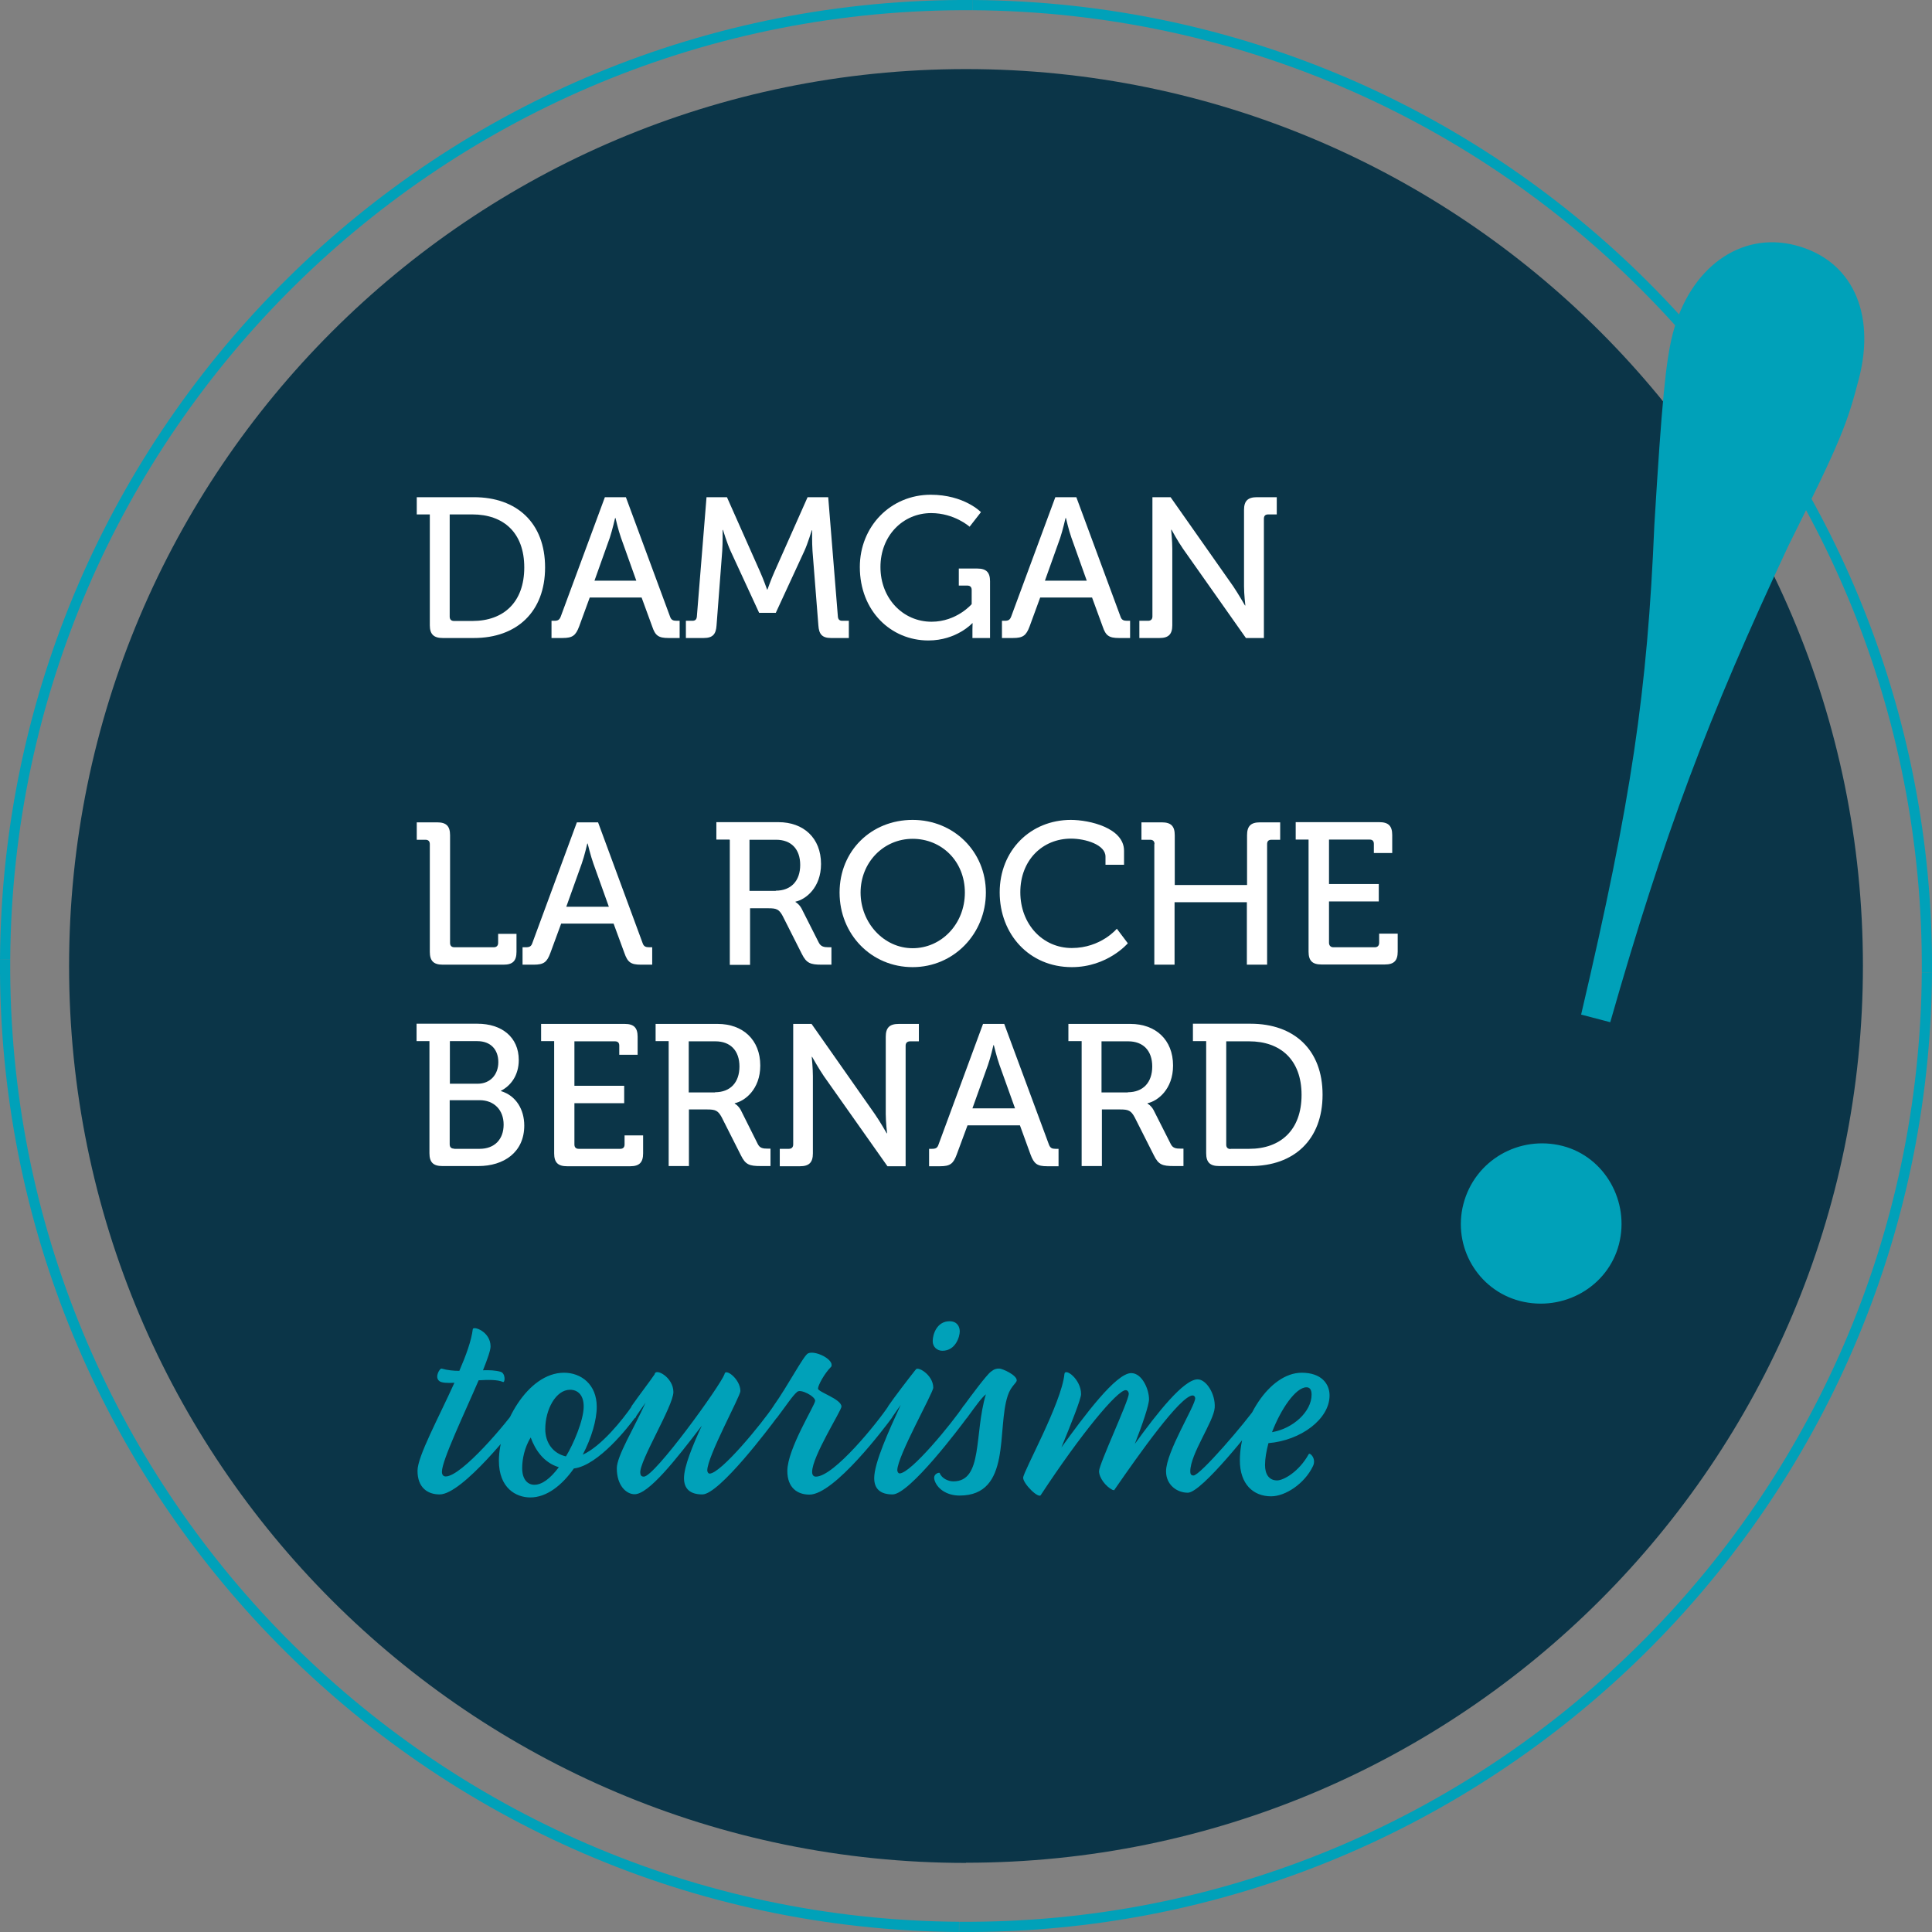 <?xml version="1.0" encoding="UTF-8"?>
<svg id="Calque_1" data-name="Calque 1" xmlns="http://www.w3.org/2000/svg" viewBox="0 0 102.08 102.08">
  <rect x="0" y="0" width="102.08" height="102.08" fill="#808080" stroke="none"/>
  <defs>
    <style>
      .cls-1 {
        fill: #fff;
      }

      .cls-2 {
        fill: #00a1b9;
      }

      .cls-3 {
        fill: #0b3548;
      }

      .cls-4 {
        fill: none;
        stroke: #00a1b9;
        stroke-width: .54px;
      }
    </style>
  </defs>
  <g>
    <path class="cls-4" d="m.27,50.68c-.2,28.04,22.37,50.93,50.4,51.13"/>
    <path class="cls-4" d="m51.4.27C23.36.07.47,22.64.27,50.68"/>
    <path class="cls-4" d="m101.81,51.4C102.01,23.64,79.7.47,51.4.27"/>
    <path class="cls-4" d="m50.68,101.81c28.04.2,50.93-22.37,51.13-50.41"/>
    <path class="cls-3" d="m51.04,98.42c26.17,0,47.39-21.21,47.39-47.39S77.21,3.65,51.04,3.65,3.65,24.87,3.65,51.04s21.21,47.39,47.39,47.39"/>
    <path class="cls-2" d="m85.54,65.74c-.58,2.25-2.93,3.59-5.23,3-2.23-.58-3.57-2.87-2.99-5.12.6-2.32,2.95-3.66,5.25-3.07,2.23.58,3.55,2.94,2.97,5.19m-2-12.13c2.67-11.39,3.5-17.07,3.87-25.87.39-6.44.6-8.65.97-10.1.9-3.49,3.58-5.43,6.48-4.68,2.98.77,4.26,3.55,3.36,7.04-.62,2.38-.92,3.21-3.73,8.84-4.25,9.07-6.58,15.27-9.41,25.17l-1.53-.4Z"/>
    <path class="cls-1" d="m22.71,44.6c0-.16-.09-.23-.23-.23h-.46v-.92h1.08c.48,0,.68.2.68.68v5.69c0,.15.08.23.23.23h2.08c.15,0,.23-.09.23-.23v-.48h.97v.95c0,.48-.2.68-.68.68h-3.22c-.48,0-.68-.2-.68-.68v-5.69Z"/>
    <path class="cls-1" d="m27.63,50.05h.15c.19,0,.29-.04.35-.23l2.35-6.37h1.12l2.35,6.37c.06.19.17.23.35.23h.16v.92h-.6c-.53,0-.7-.13-.87-.62l-.57-1.55h-2.77l-.57,1.55c-.18.49-.35.62-.88.62h-.59v-.92Zm4.54-2.14l-.82-2.29c-.14-.39-.3-1.05-.3-1.05h-.02s-.15.66-.29,1.05l-.82,2.29h2.25Z"/>
    <path class="cls-1" d="m38.54,44.36h-.69v-.92h3.28c1.32,0,2.25.83,2.25,2.21,0,1.26-.82,1.88-1.35,1.99v.02s.19.1.32.34l.91,1.8c.11.22.28.25.53.25h.14v.92h-.52c-.59,0-.8-.08-1.04-.56l-1.02-2.02c-.19-.35-.33-.4-.74-.4h-.98v2.99h-1.07v-6.6Zm2.45,2.7c.81,0,1.29-.52,1.29-1.36s-.48-1.33-1.27-1.33h-1.41v2.7h1.39Z"/>
    <path class="cls-1" d="m48.22,43.32c2.17,0,3.87,1.67,3.87,3.84s-1.69,3.94-3.87,3.94-3.86-1.73-3.86-3.94,1.68-3.84,3.86-3.84m0,6.78c1.52,0,2.76-1.28,2.76-2.94s-1.23-2.84-2.76-2.84-2.75,1.24-2.75,2.84,1.23,2.94,2.75,2.94"/>
    <path class="cls-1" d="m56.57,43.32c1.01,0,2.82.43,2.82,1.63v.74h-.98v-.43c0-.63-1.06-.95-1.82-.95-1.51,0-2.68,1.14-2.68,2.83s1.18,2.95,2.72,2.95,2.38-1.02,2.38-1.02l.58.77s-1.07,1.26-2.96,1.26c-2.25,0-3.81-1.74-3.81-3.95s1.62-3.83,3.77-3.83"/>
    <path class="cls-1" d="m61,44.6c0-.16-.09-.23-.23-.23h-.46v-.92h1.08c.48,0,.68.2.68.68v2.63h3.82v-2.63c0-.48.2-.68.68-.68h1.07v.92h-.46c-.15,0-.23.07-.23.23v6.37h-1.07v-3.3h-3.82v3.3h-1.07v-6.37Z"/>
    <path class="cls-1" d="m69.15,44.36h-.69v-.92h4.42c.48,0,.68.2.68.68v.95h-.97v-.48c0-.16-.08-.23-.23-.23h-2.14v2.35h2.63v.92h-2.63v2.18c0,.15.09.24.23.24h2.19c.15,0,.23-.09.23-.24v-.48h.98v.95c0,.48-.2.68-.68.68h-3.35c-.48,0-.68-.2-.68-.68v-5.92Z"/>
    <path class="cls-1" d="m22.7,55.01h-.69v-.92h3.22c1.27,0,2.18.7,2.18,1.92,0,.82-.44,1.37-.94,1.62v.02c.8.24,1.23.98,1.23,1.82,0,1.42-1.09,2.14-2.42,2.14h-1.91c-.48,0-.68-.2-.68-.68v-5.92Zm2.54,2.25c.66,0,1.09-.48,1.09-1.14s-.4-1.11-1.11-1.11h-1.45v2.25h1.47Zm-1.24,3.44h1.34c.8,0,1.27-.51,1.27-1.28s-.5-1.29-1.27-1.29h-1.58v2.33c0,.15.08.23.23.23"/>
    <path class="cls-1" d="m29.28,55.01h-.69v-.91h4.42c.48,0,.68.2.68.68v.95h-.97v-.48c0-.16-.08-.23-.23-.23h-2.14v2.35h2.63v.92h-2.63v2.18c0,.15.08.23.23.23h2.19c.15,0,.23-.08.23-.23v-.48h.98v.95c0,.48-.2.68-.68.68h-3.34c-.48,0-.68-.2-.68-.68v-5.92Z"/>
    <path class="cls-1" d="m35.33,55.01h-.69v-.91h3.28c1.32,0,2.25.83,2.25,2.2,0,1.26-.82,1.88-1.35,1.99v.02s.19.1.32.34l.9,1.8c.11.22.28.24.53.24h.14v.92h-.52c-.59,0-.8-.07-1.04-.56l-1.02-2.02c-.19-.35-.33-.41-.75-.41h-.98v2.99h-1.07v-6.6Zm2.45,2.7c.81,0,1.29-.52,1.29-1.36s-.48-1.33-1.27-1.33h-1.41v2.7h1.39Z"/>
    <path class="cls-1" d="m41.22,60.7h.46c.15,0,.23-.09.23-.23v-6.37h.97l3.34,4.76c.28.4.63,1.02.63,1.02h.02s-.07-.6-.07-1.02v-4.08c0-.48.2-.68.69-.68h1.06v.92h-.46c-.15,0-.24.08-.24.23v6.37h-.96l-3.36-4.76c-.28-.41-.62-1.02-.62-1.02h-.02s.06.61.06,1.02v4.08c0,.48-.2.68-.68.68h-1.07v-.92Z"/>
    <path class="cls-1" d="m49.09,60.7h.15c.19,0,.29-.04.35-.23l2.35-6.37h1.12l2.36,6.37c.07.19.17.23.35.23h.16v.92h-.6c-.53,0-.7-.13-.88-.62l-.56-1.54h-2.77l-.57,1.54c-.18.49-.35.62-.88.62h-.58v-.92Zm4.54-2.14l-.82-2.29c-.14-.39-.3-1.05-.3-1.05h-.02s-.15.66-.29,1.05l-.82,2.29h2.25Z"/>
    <path class="cls-1" d="m57.14,55.01h-.69v-.91h3.28c1.32,0,2.25.83,2.25,2.2,0,1.26-.82,1.88-1.35,1.99v.02s.19.1.32.34l.91,1.8c.11.22.28.24.53.24h.14v.92h-.52c-.59,0-.8-.07-1.04-.56l-1.02-2.02c-.19-.35-.33-.41-.75-.41h-.98v2.99h-1.07v-6.6Zm2.45,2.7c.81,0,1.29-.52,1.29-1.36s-.48-1.33-1.27-1.33h-1.41v2.7h1.39Z"/>
    <path class="cls-1" d="m63.72,55.01h-.69v-.92h3.05c2.29,0,3.8,1.37,3.8,3.75s-1.51,3.77-3.8,3.77h-1.67c-.48,0-.68-.2-.68-.68v-5.92Zm1.3,5.69h.98c1.67,0,2.77-1,2.77-2.85s-1.11-2.83-2.77-2.83h-1.21v5.46c0,.15.08.23.23.23"/>
  </g>
  <path class="cls-2" d="m27.58,74.91c-.33.45-3.14,4.05-4.35,4.05-.65,0-1.17-.37-1.17-1.25,0-.76,1.1-2.77,1.95-4.65-.37.02-.67.01-.8-.09-.27-.22.04-.69.12-.66.31.09.63.12.94.12.36-.83.64-1.61.71-2.2.02-.19.94.12.94.91,0,.2-.16.66-.4,1.26.34-.01.65,0,.93.08.27.08.24.58.13.54-.3-.13-.79-.12-1.29-.09-.76,1.77-1.94,4.23-1.94,4.83,0,.16.07.25.2.25.84,0,3.25-2.85,3.84-3.74.11-.17.33.43.17.64Zm5.97,0c-.31.43-1.92,2.52-3.23,2.68-.62.88-1.43,1.53-2.3,1.53-.75,0-1.66-.49-1.66-1.94,0-1.86,1.5-4.65,3.44-4.65.9,0,1.73.61,1.73,1.8,0,.71-.28,1.65-.74,2.53.98-.44,2.1-1.84,2.61-2.58.11-.17.33.43.17.64Zm-4.03,2.61c-.79-.24-1.24-.91-1.48-1.57-.33.54-.45,1.15-.45,1.62,0,.61.3.88.64.88.4,0,.83-.31,1.29-.92Zm-.71-2.01c0,.73.42,1.29,1.09,1.44l.02-.03c.35-.57.92-1.86.92-2.61,0-.62-.33-.88-.72-.88-.75,0-1.31,1.04-1.31,2.08Zm12.23-.6c-.33.45-3.03,4.05-3.93,4.05-.64,0-.97-.29-.97-.86,0-.61.45-1.71.94-2.77-1.38,1.81-2.81,3.62-3.55,3.62-.44,0-.94-.46-.94-1.37,0-.65.91-2.12,1.52-3.47-.18.25-.37.53-.56.81-.13.19-.3-.45-.17-.64.36-.52,1.02-1.38,1.21-1.67.04-.35.99.16.99.94,0,.74-1.82,3.67-1.75,4.28.01.1.04.19.19.19.57,0,4.02-4.78,4.26-5.41.03-.35.84.25.84.89,0,.27-1.75,3.45-1.75,4.19,0,.09.06.17.12.17.6,0,2.79-2.68,3.38-3.57.11-.17.33.43.17.64Zm.56,2.81c0-1.17,1.47-3.48,1.47-3.71s-.76-.64-.95-.47c-.25.21-.57.71-1.07,1.37-.13.18-.29-.46-.17-.64.73-1.02,1.58-2.65,1.81-2.76.34-.17,1.25.25,1.25.61,0,.03,0,.07-.03.1-.36.36-.69.98-.69,1.15,0,.18,1.24.55,1.24.95,0,.21-1.55,2.63-1.55,3.45,0,.16.07.25.2.25.95,0,3.25-2.85,3.84-3.74.11-.17.33.43.17.64-.33.45-3.03,4.05-4.35,4.05-.65,0-1.17-.37-1.17-1.25Zm9.49-2.81c-.33.45-3.03,4.05-3.93,4.05-.64,0-.97-.29-.97-.86,0-.81.77-2.5,1.4-3.87-.15.21-.31.45-.48.69-.13.19-.3-.45-.17-.64.36-.52,1.02-1.38,1.43-1.9h.01s0,0,0,0c.06-.24.93.25.93.94,0,.27-1.9,3.62-1.9,4.36,0,.09.06.17.12.17.6,0,2.79-2.68,3.38-3.57.11-.17.33.43.17.64Zm-1.81-4.04c0-.4.24-1.06.89-1.06.4,0,.54.28.54.54s-.21,1.02-.92,1.02c-.27,0-.51-.2-.51-.51Zm.09,7.3c-.08-.3.26-.39.28-.34.11.29.46.44.72.44,1.58,0,1.09-2.49,1.72-4.6-.25.21-.51.58-1,1.25-.13.18-.29-.46-.17-.64.34-.47,1.21-1.64,1.43-1.8.19-.15.29-.17.45-.17s.92.34.92.62c0,.15-.3.29-.47.8-.6,1.77.22,5.29-2.55,5.29-.71,0-1.21-.39-1.33-.84Zm17.2-3.26c-.33.45-3.07,3.96-3.81,3.96-.58,0-1.15-.42-1.15-1.13,0-1.03,1.54-3.46,1.54-3.86,0-.08-.06-.15-.13-.15-.65,0-2.86,3.14-4.1,4.93,0,.01-.01.01-.01.02s-.01.01-.02.02l-.03.06v-.03s-.06,0-.08-.01c-.36-.18-.71-.64-.71-.99,0-.37,1.57-3.72,1.57-4.08,0-.12-.08-.2-.16-.2-.45,0-2.37,2.32-4.48,5.53-.1.25-.94-.58-.94-.9s2.03-3.95,2.18-5.48c.03-.35.88.27.88,1.06,0,.25-.52,1.56-1.04,2.82,1.2-1.66,2.88-3.93,3.69-3.93.57,0,.94.85.94,1.38,0,.31-.35,1.34-.75,2.36,1.18-1.63,2.58-3.41,3.32-3.41.45,0,.95.77.9,1.5s-1.29,2.44-1.29,3.36c0,.13.03.22.17.22.35,0,2.75-2.8,3.35-3.68.11-.17.33.43.17.64Zm.45,1.34c-.11.42-.18.81-.18,1.16,0,.47.2.81.64.81.33,0,1.15-.45,1.67-1.39.06-.1.42.24.22.64-.44.92-1.45,1.59-2.21,1.59-.95,0-1.65-.65-1.65-1.9,0-2.12,1.55-4.63,3.27-4.63,1.03,0,1.47.58,1.47,1.2,0,1.25-1.52,2.38-3.23,2.52Zm.19-.58c1.12-.19,2.09-1.09,2.09-1.98,0-.31-.13-.39-.27-.39-.57,0-1.36,1.16-1.82,2.37Z"/>
  <g>
    <path class="cls-1" d="m22.7,27.18h-.68v-.91h3.02c2.27,0,3.76,1.36,3.76,3.71s-1.5,3.73-3.76,3.73h-1.65c-.47,0-.68-.2-.68-.67v-5.86Zm1.29,5.63h.97c1.65,0,2.74-.99,2.74-2.83s-1.1-2.8-2.74-2.8h-1.2v5.4c0,.15.08.23.23.23"/>
    <path class="cls-1" d="m29.13,32.8h.15c.19,0,.28-.04.35-.23l2.33-6.3h1.11l2.33,6.3c.06.19.17.23.35.23h.16v.91h-.59c-.53,0-.7-.13-.86-.61l-.56-1.53h-2.74l-.56,1.53c-.18.48-.35.61-.88.61h-.58v-.91Zm4.49-2.12l-.81-2.27c-.14-.39-.29-1.04-.29-1.04h-.02s-.15.65-.28,1.04l-.81,2.27h2.23Z"/>
    <path class="cls-1" d="m36.23,32.8h.36c.15,0,.22-.08.23-.23l.51-6.3h1.08l1.75,3.94c.18.4.37.94.37.94h.02s.19-.54.37-.94l1.75-3.94h1.09l.51,6.3c.01.15.08.23.23.23h.35v.91h-.94c-.47,0-.64-.2-.67-.67l-.31-3.93c-.03-.44-.02-1.09-.02-1.09h-.02s-.21.7-.39,1.09l-1.51,3.27h-.88l-1.51-3.27c-.18-.39-.4-1.11-.4-1.11h-.02s.01.67-.02,1.11l-.3,3.93c-.03.47-.2.67-.68.67h-.94v-.91Z"/>
    <path class="cls-1" d="m49.17,26.14c1.78,0,2.66.92,2.66.92l-.6.77s-.8-.72-2.03-.72c-1.49,0-2.68,1.19-2.68,2.85s1.19,2.89,2.7,2.89c1.33,0,2.12-.93,2.12-.93v-.75c0-.15-.08-.23-.23-.23h-.45v-.9h.98c.47,0,.67.2.67.67v3h-.93v-.46c0-.16.01-.32.01-.32h-.02s-.83.91-2.32.91c-1.98,0-3.62-1.56-3.62-3.88,0-2.14,1.62-3.82,3.75-3.82"/>
    <path class="cls-1" d="m52.93,32.8h.15c.19,0,.28-.04.35-.23l2.33-6.3h1.11l2.33,6.3c.06.19.17.23.35.23h.16v.91h-.59c-.53,0-.7-.13-.86-.61l-.56-1.53h-2.74l-.56,1.53c-.18.48-.35.61-.88.61h-.58v-.91Zm4.49-2.12l-.81-2.27c-.14-.39-.29-1.04-.29-1.04h-.02s-.15.65-.28,1.04l-.81,2.27h2.23Z"/>
    <path class="cls-1" d="m60.21,32.8h.45c.15,0,.23-.08.23-.23v-6.3h.96l3.31,4.71c.27.4.62,1.01.62,1.01h.02s-.07-.59-.07-1.01v-4.04c0-.47.2-.67.68-.67h1.05v.91h-.45c-.15,0-.23.07-.23.23v6.3h-.95l-3.32-4.71c-.28-.4-.61-1.01-.61-1.01h-.02s.06.6.06,1.01v4.04c0,.47-.2.67-.67.67h-1.07v-.91Z"/>
  </g>
</svg>